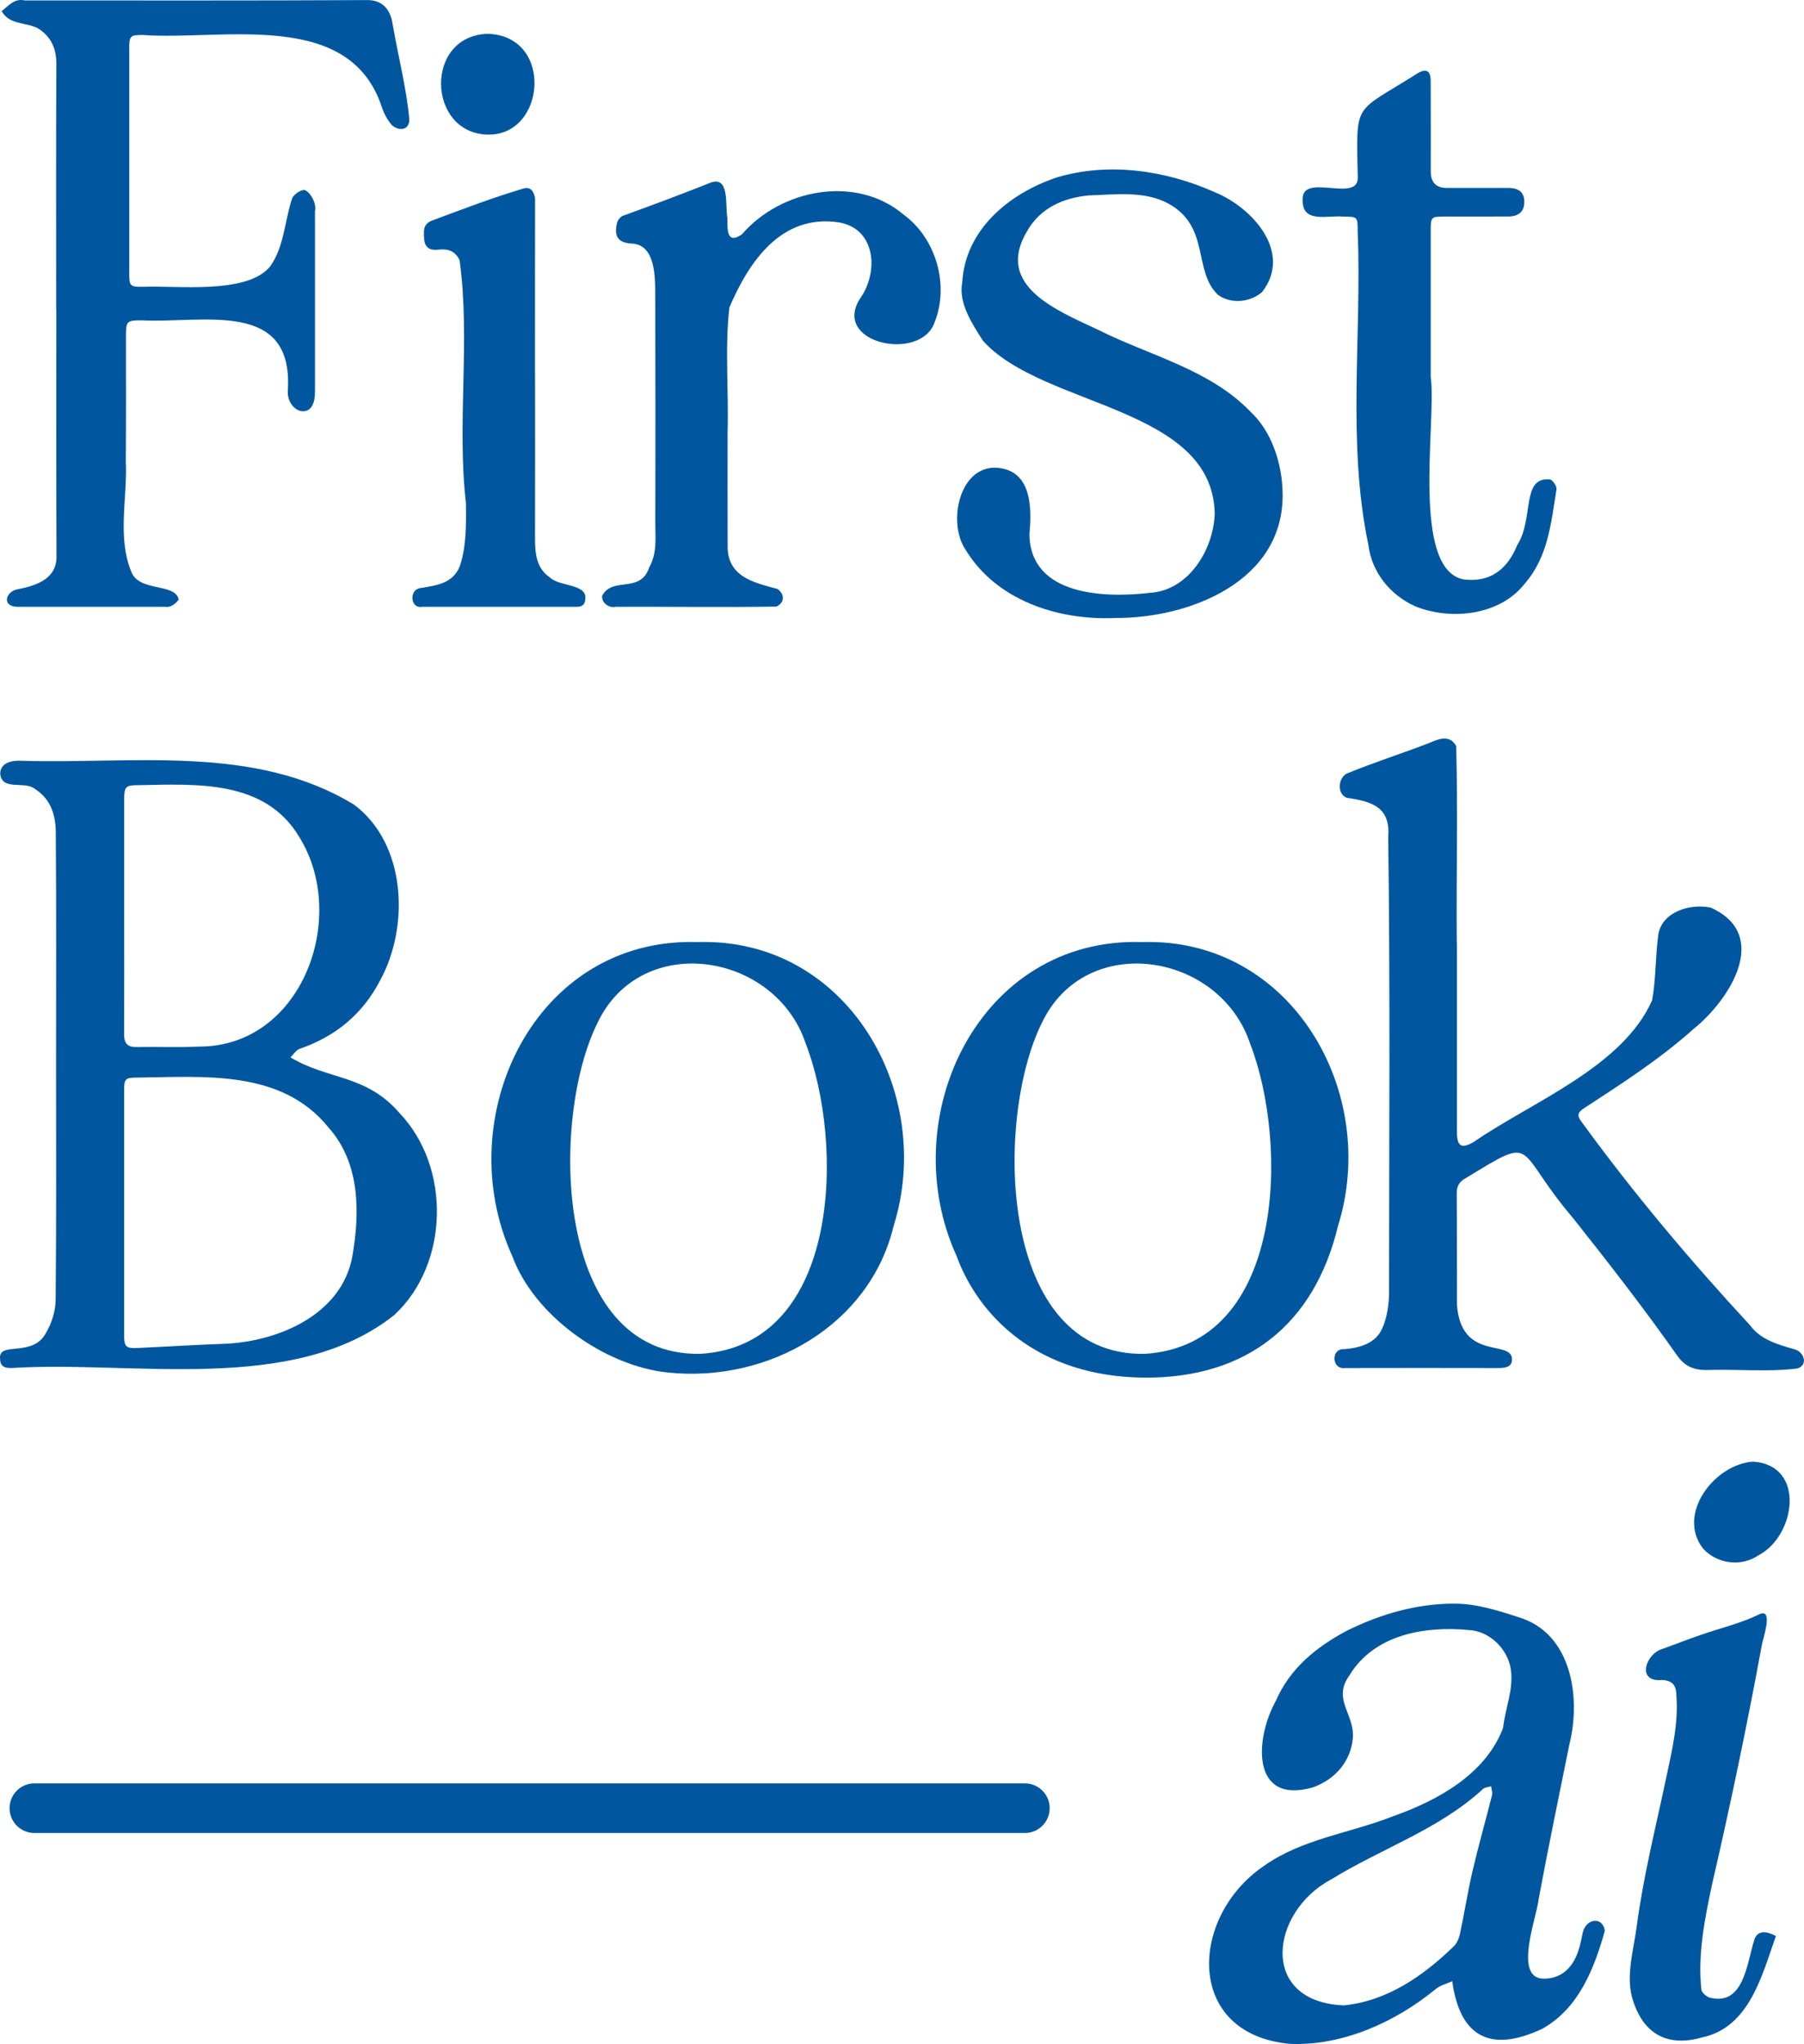 <?xml version="1.0" encoding="UTF-8"?><svg id="Layer_2" xmlns="http://www.w3.org/2000/svg" viewBox="0 0 471.45 533.89"><defs><style>.cls-1{fill:#01579f;stroke-width:0px;}</style></defs><g id="Blue"><g id="Square_logo"><path class="cls-1" d="m14.65,278.68c0-20.45.09-40.89-.07-61.34-.03-4.43-1.33-8.71-5.5-11.3-2.69-2.19-8.58.68-9.03-3.99.08-2.98,3.26-3.47,5.53-3.35,29.06.92,60.93-4.41,86.96,11.48,13.65,10.22,14.53,31.79,6.79,45.91-4.55,8.78-11.66,14.63-21.01,17.85-.95.32-1.61,1.46-2.41,2.23,9.99,6,19.8,4.39,28.59,14.65,13.35,14.07,12.92,39.31-1.45,52.64-26.34,20.95-68.35,11.83-99.93,13.85-1.68.01-3.02-.17-3.1-2.36-.55-4.84,8.55-.17,12.04-6.88,1.46-2.5,2.45-5.67,2.48-8.55.21-20.28.11-40.55.11-60.83Zm17.79,38.18c0,10.68-.01,21.36,0,32.04,0,2.78.54,3.32,3.29,3.19,7.92-.36,15.84-.87,23.76-1.14,13.78-.82,29.71-7.76,32.55-22.59,2.05-11.58,2.12-24.57-6.19-33.87-12.32-15.24-32.53-13.22-50.04-13.03-3.06,0-3.37.31-3.37,3.35-.01,10.68,0,21.36,0,32.04Zm.01-77.55c0,10.27.03,20.53-.02,30.8-.01,2.35.83,3.42,3.28,3.37,5.43-.11,10.87.15,16.29-.13,26.88.1,39.26-33.72,26.23-54.7-8.98-15.08-26.91-13.84-42.15-13.57-3.24,0-3.62.38-3.63,3.69-.01,10.18,0,20.36,0,30.55Z"/><path class="cls-1" d="m380.75,246.24c0,16.46,0,32.92,0,49.38,0,3.78,1.13,4.54,4.37,2.66,15.31-10.56,38.87-19.51,46.64-37.02,1.04-5.65.83-11.61,1.64-17.33,1.11-5.85,8.37-8,13.7-6.86,15.77,7.1,4.97,24.04-4.46,31.64-8.81,7.88-18.79,14.32-28.68,20.75-1.82,1.17-1.79,2.06-.59,3.62,13.55,18.61,28.33,36.16,43.96,53.04,2.85,3.87,7.29,5.04,11.66,6.31,2.43.59,3.68,4.11.71,5.01-7.87.96-15.94.12-23.88.4-3.14,0-5.56-1.01-7.48-3.74-8.65-12.28-17.87-24.14-27.21-35.9-15.74-18.42-9.01-22.09-28.07-10.49-1.7.93-2.38,2.09-2.36,4.04.08,9.67.02,19.35.06,29.02,1.06,14.96,14.45,8.92,14.39,14.33-.03,2.14-2.07,2.23-3.87,2.22-13.24-.02-26.47-.04-39.71,0-3.62.49-3.88-5.22-.15-4.94,4.08-.37,8.11-1.5,9.85-5.5,1.24-2.84,1.73-6.21,1.74-9.35.01-39.62.32-79.25-.22-118.86.66-7.84-4.19-9.34-10.85-10.29-2.67-1.16-2.19-5.17.03-6.34,7.1-2.92,14.47-5.24,21.64-8.02,2.55-1.1,5.27-2.16,6.95.86.46,16.98,0,34.29.15,51.36h.02Z"/><path class="cls-1" d="m14.68,80.61c0-21.29-.06-42.59.05-63.88.02-4.13-1.45-7.23-4.86-9.36C6.64,5.74,2.46,6.55.43,2.9,2.28,1.45,3.82-.49,6.43.11c29.86,0,59.72.07,89.58-.09,3.99-.02,6.05,2.51,6.61,6.33,1.41,8.24,3.56,16.4,4.35,24.75.05,3.1-2.87,3.15-4.56,1.58-1.18-1.36-2.11-3.08-2.66-4.81C91.25,2.22,58.13,10.65,37.25,9.14c-3.22,0-3.47.26-3.47,3.49,0,19.6,0,39.19,0,58.79,0,3.27.22,3.51,3.44,3.49,8.99-.4,27.26,2.08,33.37-5.31,3.68-5.14,3.79-11.85,5.72-17.69.35-1.08,2.34-2.45,3.33-2.27,1.53.61,3.13,3.49,2.68,5.5,0,15.69,0,31.39,0,47.08,0,3.42-1.12,5.22-3.18,5.2-2.1-.02-4.12-2.48-3.93-5.38,1.61-24.09-22.36-17.52-38.18-18.37-3.93,0-4.11.19-4.11,4.22-.01,10.86.05,21.72-.04,32.58.45,9.53-2.29,19.79,1.43,28.85,2.06,5.41,11.5,2.84,12.4,7.29-.73.99-2.07,2.14-3.47,1.88-12.81,0-25.62.01-38.43,0-4.53.09-3.43-4.1-.06-4.61,4.93-.96,10.27-2.79,10.01-8.89-.08-21.46-.04-42.92-.04-64.39Z"/><path class="cls-1" d="m380.26,418.86c5.66.02,11.27,1.8,16.63,3.55,13.83,4.14,16.36,20.91,13.23,33.28-2.72,13.46-5.52,26.92-8.03,40.43-.48,4.65-6.69,20.63,1.33,20.69,4.01,0,6.75-2.12,8.37-5.56.91-1.93,1.37-4.11,1.79-6.22.71-3.95,5.23-4.65,5.82-.75-2.78,9.96-6.84,20.31-16.37,25.63-13.26,6.22-21.47,2.41-23.51-12.44-1.47.68-3.16,1.08-4.36,2.08-10.48,8.6-24.27,14.84-38.02,14.29-27.67-2.53-26.36-33.33-6.74-46.54,9.94-7.05,22.54-8.51,33.7-12.93,11.62-4.11,24.15-10.97,28.71-23.06.54-5.04,2.73-9.84,2.05-15.08-.7-5.44-5.52-10.24-11.07-10.49-11.52-1.08-24.69,1.19-31.17,11.9-4.52,6.3,1.51,10.08.92,16.46-.54,5.95-4.68,10.75-10.51,12.77-16.08,4.54-15.13-12.69-9.62-22.59,3.68-8.49,10.48-14.01,18.33-18.23,8.91-4.45,18.47-7.23,28.51-7.2Zm-29.1,104.93c11.38-1.15,20.74-7.67,28.71-15.38.86-.78,1.42-2.13,1.67-3.31,1.17-5.45,2.02-10.96,3.28-16.38,1.55-6.65,3.44-13.23,5.1-19.86.18-.7-.15-1.53-.25-2.3-.74.24-1.7.27-2.19.77-11.42,10.52-26.54,15.5-39.61,23.56-15.96,8.48-18.97,31.94,3.28,32.9Z"/><path class="cls-1" d="m182.38,246.06c38.88-1.2,62.16,39.14,51.14,74.21-6.22,25.82-32.62,40.96-58.99,38.22-16.63-1.73-35.01-14.95-40.65-30.41-16.5-36.15,5.78-83.42,48.5-82.02Zm.73,107.54c36.68-2.28,37.54-55.05,27.46-81.01-7.95-23.94-43.06-29.44-54.43-5.4-12.39,24.82-11.65,87.27,26.97,86.41Z"/><path class="cls-1" d="m298.51,246.06c38.88-1.2,62.16,39.14,51.14,74.21-6.22,25.82-24.04,39.73-50.56,39.55-28.04-.19-43.44-16.28-49.09-31.74-16.5-36.15,5.78-83.42,48.5-82.02Zm.73,107.54c36.68-2.28,37.54-55.05,27.46-81.01-7.95-23.94-43.06-29.44-54.43-5.4-12.39,24.82-11.65,87.27,26.97,86.41Z"/><path class="cls-1" d="m291.29,161.42c-14.81.63-30.87-4.61-38.88-17.72-5.31-7.69-1.18-24.51,10.52-21.09,6.9,2.17,6.63,11.12,6.09,17,.31,16.23,20.07,16.59,31.73,15.21,9.75-.71,16.37-11.01,16.7-20.71-.62-28.06-44.96-27.68-60.58-45.12-2.76-4.37-6.44-9.79-5.41-15.18.78-13.86,12.26-23.27,24.66-27.45,13.6-4.08,28.55-1.88,41.37,3.85,9.79,3.98,20.42,15.73,12.33,26.08-3.18,2.77-8.25,3.13-11.52.72-6.6-6.26-1.94-17.9-13.06-23.89-6.24-3.34-13.82-2.29-20.63-2.08-6.71.61-12.74,3.27-16.19,9.33-8.56,14.26,7.8,20.72,18.68,25.83,13.38,6.71,29.06,10.27,39.69,21.33,5.61,5.19,8.32,13.69,8.41,21.42.33,22.96-24.46,32.62-43.91,32.46Z"/><path class="cls-1" d="m190.15,113.31c0,9.67-.03,19.34.01,29.01-.22,8.22,6.52,9.77,13.03,11.51,1.72,1.22,2.09,3.41-.26,4.6-13.9.23-28,0-41.96.06-1.93.42-3.84-1.13-3.6-2.9,2.72-5.11,9.95-.43,12.29-7.37,2.15-3.88,1.58-7.89,1.59-11.88.06-20.02.03-40.04-.01-60.05-.06-4.3-.09-12.11-5.79-12.65-3.82-.12-5.08-1.74-4.2-5.39.17-.71.82-1.61,1.47-1.86,7.6-2.76,15.19-5.58,22.7-8.57,5.41-2.3,4.04,5.98,4.68,9.16-.02,3.21-.12,6.92,3.8,4.22,10.27-11.88,29.93-15.64,42.35-5.06,8.3,6.1,11.88,18.22,8.04,27.92-3.5,10.64-27.13,5.68-19.49-6.13,4.85-6.83,4.15-18.12-5.48-19.83-15.02-2.31-23.51,10.04-28.7,22.2-1.26,10.81-.11,22.07-.49,33.01h.01Z"/><path class="cls-1" d="m373.93,98.67c1.45,11.62-5.21,49.86,8.5,52.66,6.69.87,11.38-2.3,14.08-8.97,4.44-6.89.94-17.85,8.53-17.13.66.04,1.86,1.77,1.73,2.56-1.4,8.65-2.16,17.63-8.28,24.62-6.44,8.31-19.22,9.74-28.63,5.96-6.49-2.93-11.37-8.8-12.26-16.09-5.62-26.78-1.68-54.64-2.79-81.9,0-3.78-.03-3.8-3.85-3.81-3.99-.39-10.76,1.89-10.53-4.45-.23-7.22,14.71,1.09,14.4-5.87-.42-20.1-1.1-16.5,15.53-27.03,2.3-1.43,3.52-.83,3.53,1.9.05,7.89.02,15.78.02,23.67q0,4.3,4.18,4.3c5.34,0,10.69-.01,16.03,0,2.96.01,4.27,1.21,4.23,3.79-.03,2.36-1.46,3.66-4.16,3.67-5.6.03-11.2,0-16.8.01-3.31,0-3.48.17-3.49,3.43-.01,12.89,0,25.79,0,38.68h.02Z"/><path class="cls-1" d="m139.83,98.61c0,13.99.02,27.99-.01,41.98,0,3.92.33,7.84,3.86,10.2,2.34,2.43,9.69,1.66,9.29,5.53-.03,1.7-.91,2.18-2.42,2.18-13.4-.01-26.8,0-40.2,0-3.24.58-3.55-4.78-.21-4.94,3.94-.69,8.16-1.12,10.01-5.63,1.75-5.11,1.67-11.1,1.62-16.44-2.41-21.09,1.19-42.67-1.66-63.51-1.04-2.26-2.91-3.08-5.41-2.78-1.93.24-3.57-.15-3.83-2.59-.36-3.48.2-4.41,2.8-5.29,7.66-2.84,15.3-5.78,23.15-8.08,1.95-.58,2.74.95,3.01,2.56,0,15.58-.03,31.21-.01,46.81h0Z"/><path class="cls-1" d="m464.11,505.65c-3.64,10.3-6.93,23.85-19.24,26.49-8.59,2.48-15.05-.44-18-9.29-2.2-6.25,0-13.2.84-19.57,1.75-13.19,5.02-26.15,7.78-39.18,1.51-7.13,3.19-14.06,2.6-21.38-.04-2.69-1.2-3.87-3.89-3.92-6.15.51-4.45-5.88-.57-7.83,3.61-1.28,7.18-2.69,10.8-3.94,5.1-1.79,10.43-2.99,15.3-5.38,3.87-1.88.99,6.38.71,7.96-3.84,20.95-8.23,41.84-13.02,62.59-1.92,9.02-3.76,18.18-2.8,27.44.08.81,1.41,1.95,2.32,2.14,8.76,2.15,9.57-8.93,11.46-14.9.58-2.28,2.51-2.95,5.7-1.21Z"/><path class="cls-1" d="m127.52,8.83c17.28.57,15.14,26.64-.03,26.33-15.94-.33-16.67-25.91.03-26.33Z"/><path class="cls-1" d="m458.13,381.76c13.86.9,11.19,19.41,1.4,24.48-4.55,3.07-10.73,2.27-14.47-1.77-7-9.07,3.04-22.04,13.07-22.71Z"/><path class="cls-1" d="m267.83,478.76H8.98c-3.58,0-6.48-2.9-6.48-6.48s2.9-6.48,6.48-6.48h258.86c3.58,0,6.48,2.9,6.48,6.48s-2.9,6.48-6.48,6.48Z"/></g></g></svg>